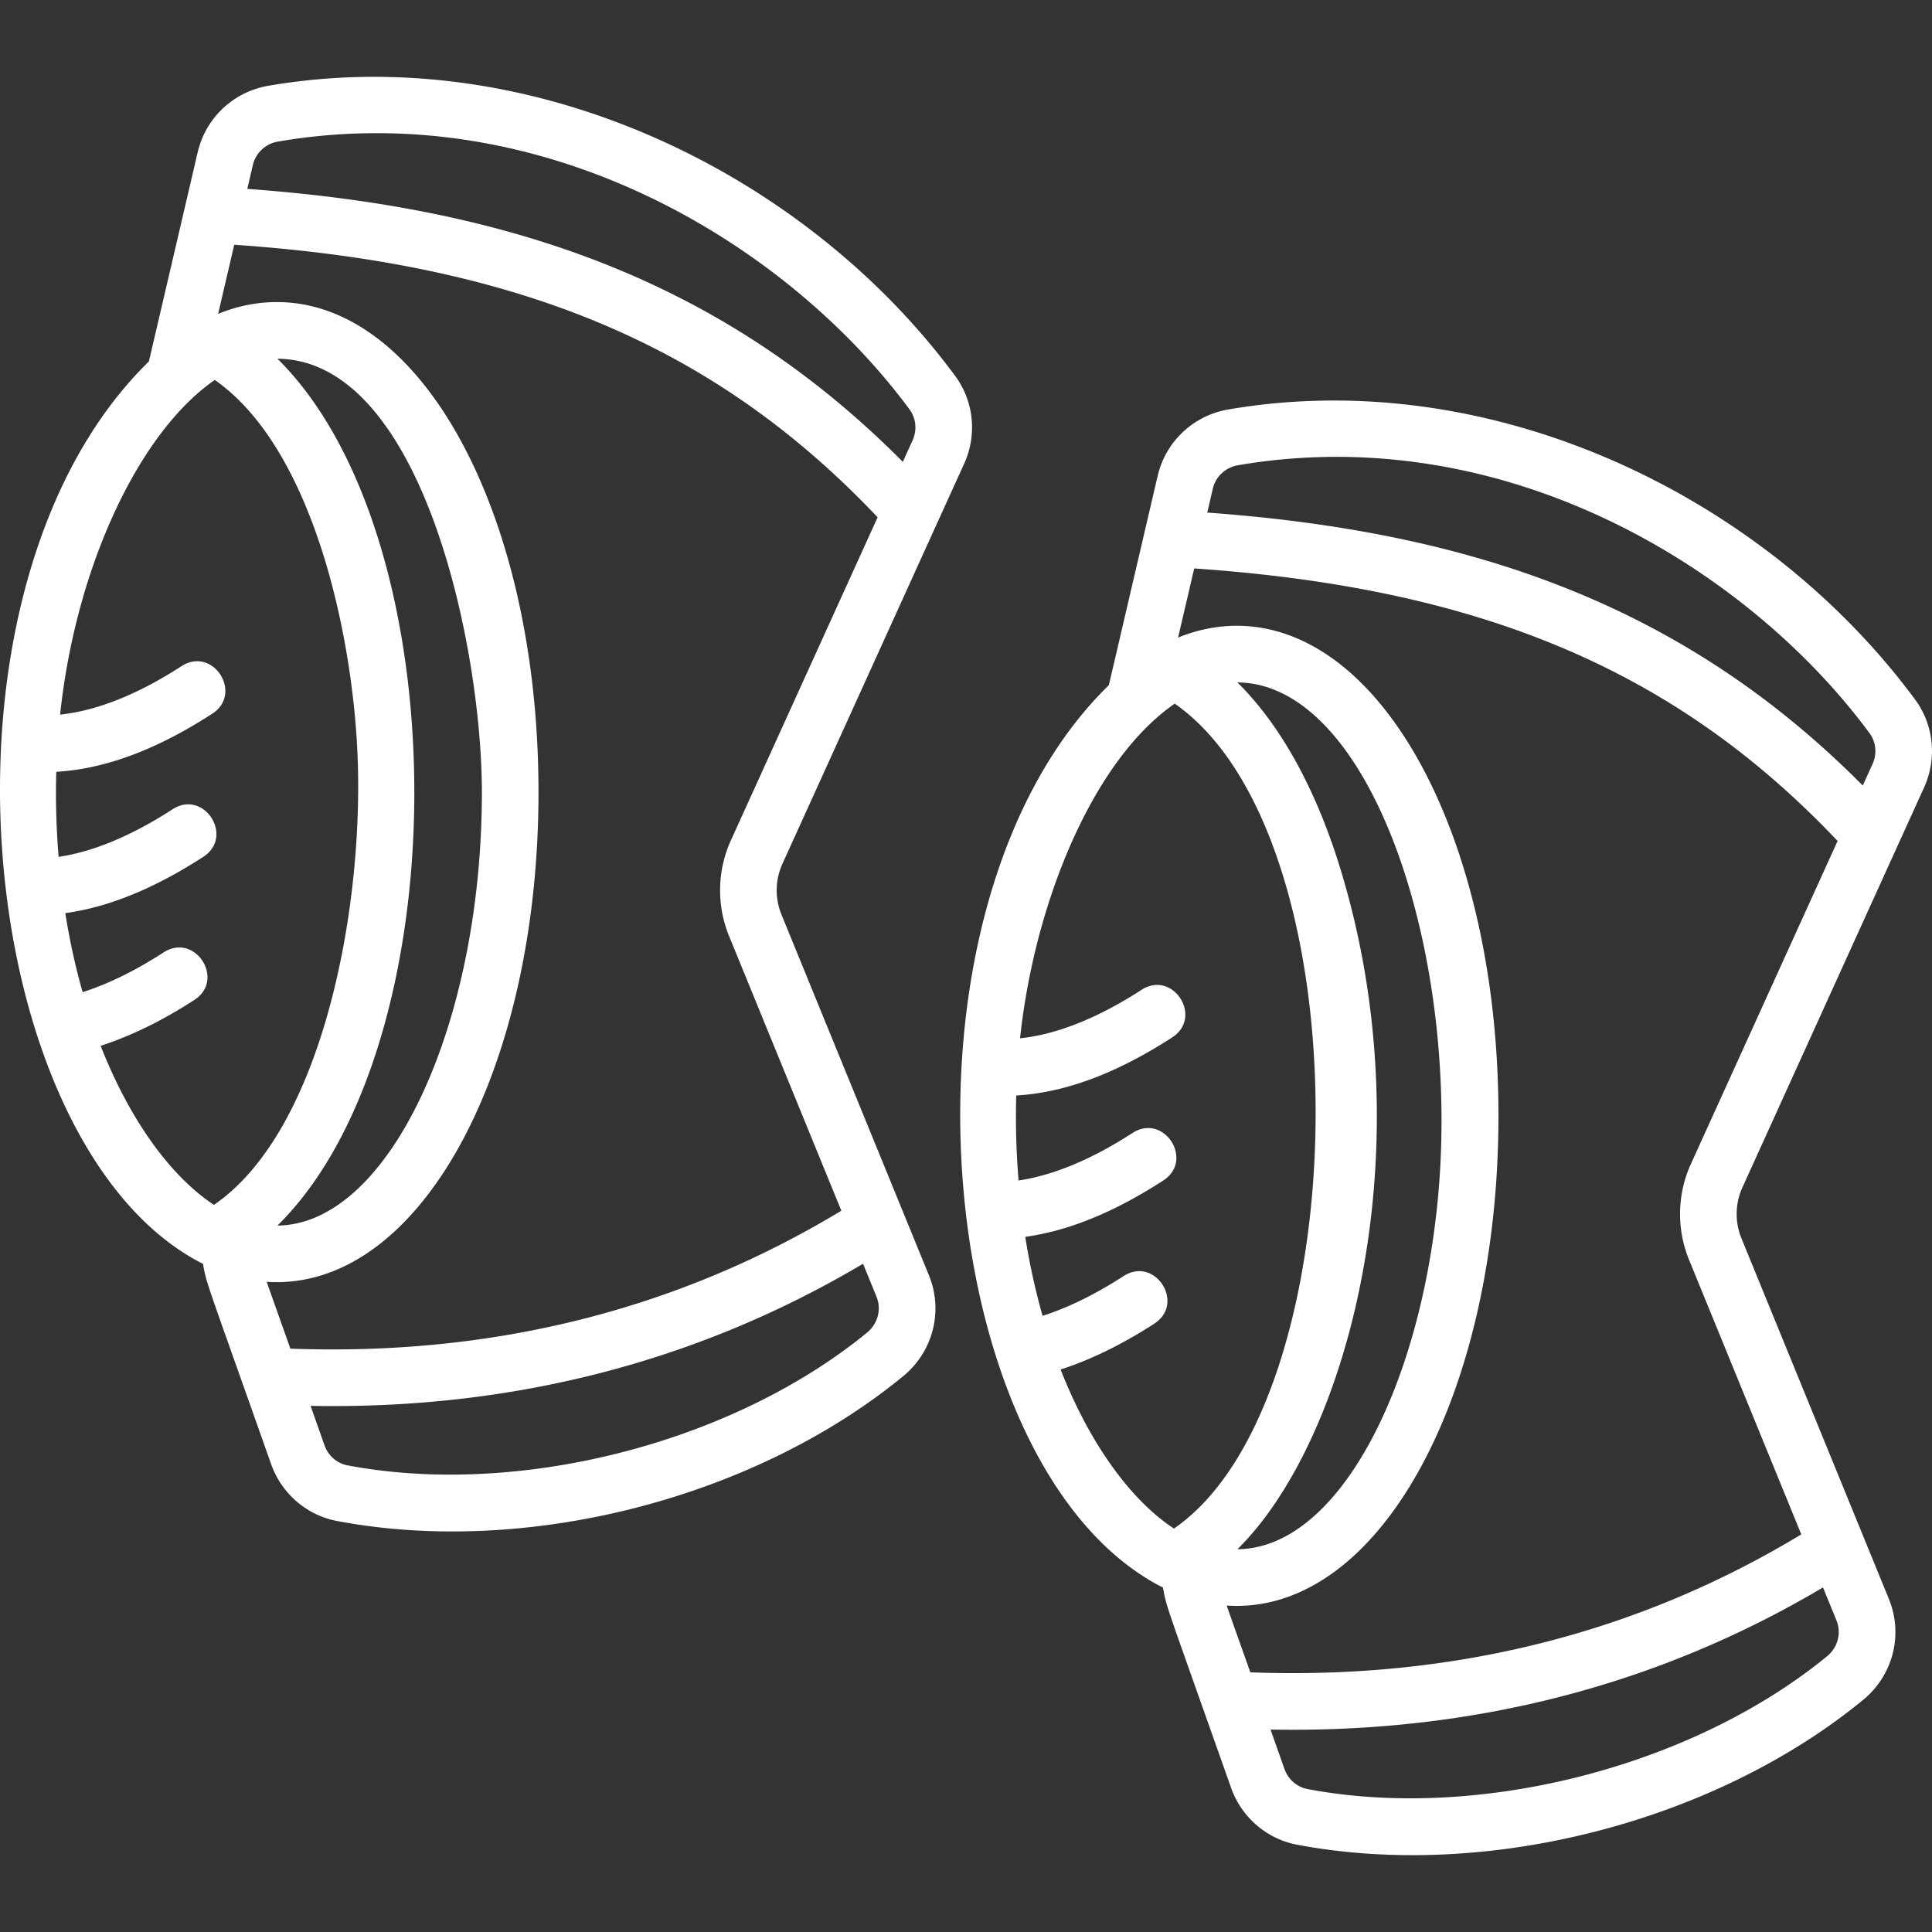 <svg xmlns="http://www.w3.org/2000/svg" version="1.1" xmlns:xlink="http://www.w3.org/1999/xlink" width="512" height="512" x="0" y="0" viewBox="0 0 512 512" style="enable-background:new 0 0 512 512" xml:space="preserve"><rect x="0" y="0" width="512" height="512" fill="#333333" stroke="none"/><g><path d="M255.512 122.887c3.48-7.664 2.56-16.587-2.393-23.282-39.485-53.479-111.524-88.952-181.977-76.879C61.87 24.31 54.51 31.23 52.39 40.353l-12.93 55.433C-21.926 155.741-7.37 303.28 53.344 334.709c.027.014.056.023.084.037.123.063.243.116.366.178 1.054 5.705.284 2.768 18.056 53.092 2.74 7.754 9.399 13.52 17.39 15.049 50.02 9.504 110.356-5.783 150.042-38.301 8.002-6.54 10.767-17.318 6.883-26.818l-39.08-95.596a17.012 17.012 0 0 1 .253-13.404c6.3-13.871 42.671-93.96 48.171-106.055l.002-.004zm-181.84-85.37c70.488-12.084 134.856 26.956 167.38 71.007 1.674 2.263 2.047 5.407.797 8.16l-2.597 5.712c-48.208-48.573-104.91-67.332-173.717-72.34l1.469-6.302c.75-3.226 3.364-5.674 6.667-6.237zm54.03 172.404c0 62.148-24.856 114.632-54.172 114.86 48.357-47.597 48.362-181.943-.01-229.719 38.344.348 54.182 76.443 54.182 114.86zM26.673 277.153c7.96-2.57 16.28-6.623 24.826-12.15 8.323-5.38.188-17.994-8.148-12.6-7.517 4.86-14.707 8.374-21.454 10.529-1.867-6.561-3.419-13.555-4.589-20.939 11.523-1.596 23.568-6.516 36.56-14.917 8.325-5.382.187-17.995-8.147-12.6-10.834 7.006-20.968 11.234-30.189 12.598-.64-7.875-.82-15.267-.62-22.536 12.935-.758 26.533-5.824 41.327-15.39 8.324-5.382.187-17.993-8.148-12.6-11.612 7.508-22.391 11.794-32.165 12.83 4.217-39.584 21.111-74.968 40.993-88.684 25.35 17.657 36.152 65.176 37.772 97.998 2.02 40.982-8.959 100.688-37.986 120.612-11.184-7.354-22.133-22.009-30.032-42.15zm65.378 111.173c-2.763-.529-5.082-2.563-6.051-5.307l-3.69-10.449c53.348 1.011 102.545-11.635 146.403-37.664l3.564 8.717c1.372 3.357.372 7.184-2.497 9.53C194 382.47 137.362 396.932 92.05 388.325zm101.625-165.582c-3.614 7.964-3.79 17.177-.481 25.281l29.77 72.822c-43.43 26.276-92.495 38.563-146.012 36.557-3.184-8.999-5.103-14.34-6.27-17.7.088.005.174.003.261.008 40.01 2.401 71.763-55.466 71.763-129.79 0-76.44-33.562-135.215-74.866-129.48-3.192.451-6.496 1.29-10.035 2.745l4.274-18.322c76.168 5.218 127.728 27.06 170.5 72.219zm313.843-37.358c-39.727-53.807-111.881-88.89-181.977-76.879-9.271 1.583-16.633 8.503-18.754 17.627l-12.93 55.433c-60.648 59.242-47.556 207.116 13.887 238.923.024.012.05.02.074.032.125.064.25.12.375.183 1.054 5.7.275 2.738 18.056 53.092 2.739 7.753 9.4 13.52 17.391 15.049 50.177 9.538 110.486-5.888 150.041-38.3 8.002-6.54 10.769-17.318 6.884-26.819l-39.081-95.596a17.017 17.017 0 0 1 .254-13.404c4.482-9.869 43.69-96.2 48.17-106.056l.002-.002c3.481-7.664 2.563-16.588-2.392-23.283zm-179.447-62.089c70.485-12.085 134.857 26.957 167.38 71.008 1.722 2.326 2.027 5.452.797 8.159l-2.597 5.713c-48.214-48.58-104.92-67.333-173.718-72.34l1.47-6.302c.749-3.226 3.365-5.674 6.668-6.238zm52.61 197.963c-5.462 48.868-26.85 89.107-52.752 89.301 29.614-29.149 50.115-107.11 26.975-181.313-5.4-17.345-14.057-35.649-26.986-48.405 36.03.282 60.168 74.658 52.763 140.417zm-99.609 41.675c7.96-2.57 16.28-6.624 24.826-12.15 8.324-5.382.188-17.993-8.147-12.6-7.518 4.86-14.708 8.372-21.455 10.528-1.867-6.562-3.419-13.555-4.588-20.94 11.522-1.595 23.567-6.515 36.56-14.916 8.324-5.382.187-17.993-8.147-12.6-10.834 7.004-20.972 11.212-30.19 12.585a206.068 206.068 0 0 1-.62-22.523c12.935-.758 26.532-5.824 41.326-15.39 8.324-5.382.187-17.995-8.147-12.6-11.612 7.507-22.392 11.795-32.165 12.831 3.806-35.727 19.183-73.63 40.992-88.685 50.892 35.499 48.733 185.011-.213 218.61-11.184-7.355-22.133-22.009-30.032-42.15zm65.378 111.171c-2.763-.529-5.083-2.561-6.052-5.306l-3.69-10.449c53.346 1.007 102.546-11.634 146.404-37.664l3.564 8.717c1.373 3.357.372 7.184-2.498 9.53-35.778 29.317-92.417 43.78-137.728 35.172zm101.624-165.58c-3.612 7.965-3.788 17.178-.48 25.28l29.77 72.822c-43.43 26.275-92.491 38.566-146.012 36.558-3.374-9.532-5.16-14.503-6.269-17.701 39.988 2.71 72.023-55.097 72.023-129.783 0-72.824-30.482-129.87-69.395-129.87-5.286 0-10.631 1.13-15.506 3.137l4.273-18.323c76.17 5.218 127.729 27.06 170.502 72.218z" fill="#ffffff" opacity="1" data-original="#000000"></path></g></svg>